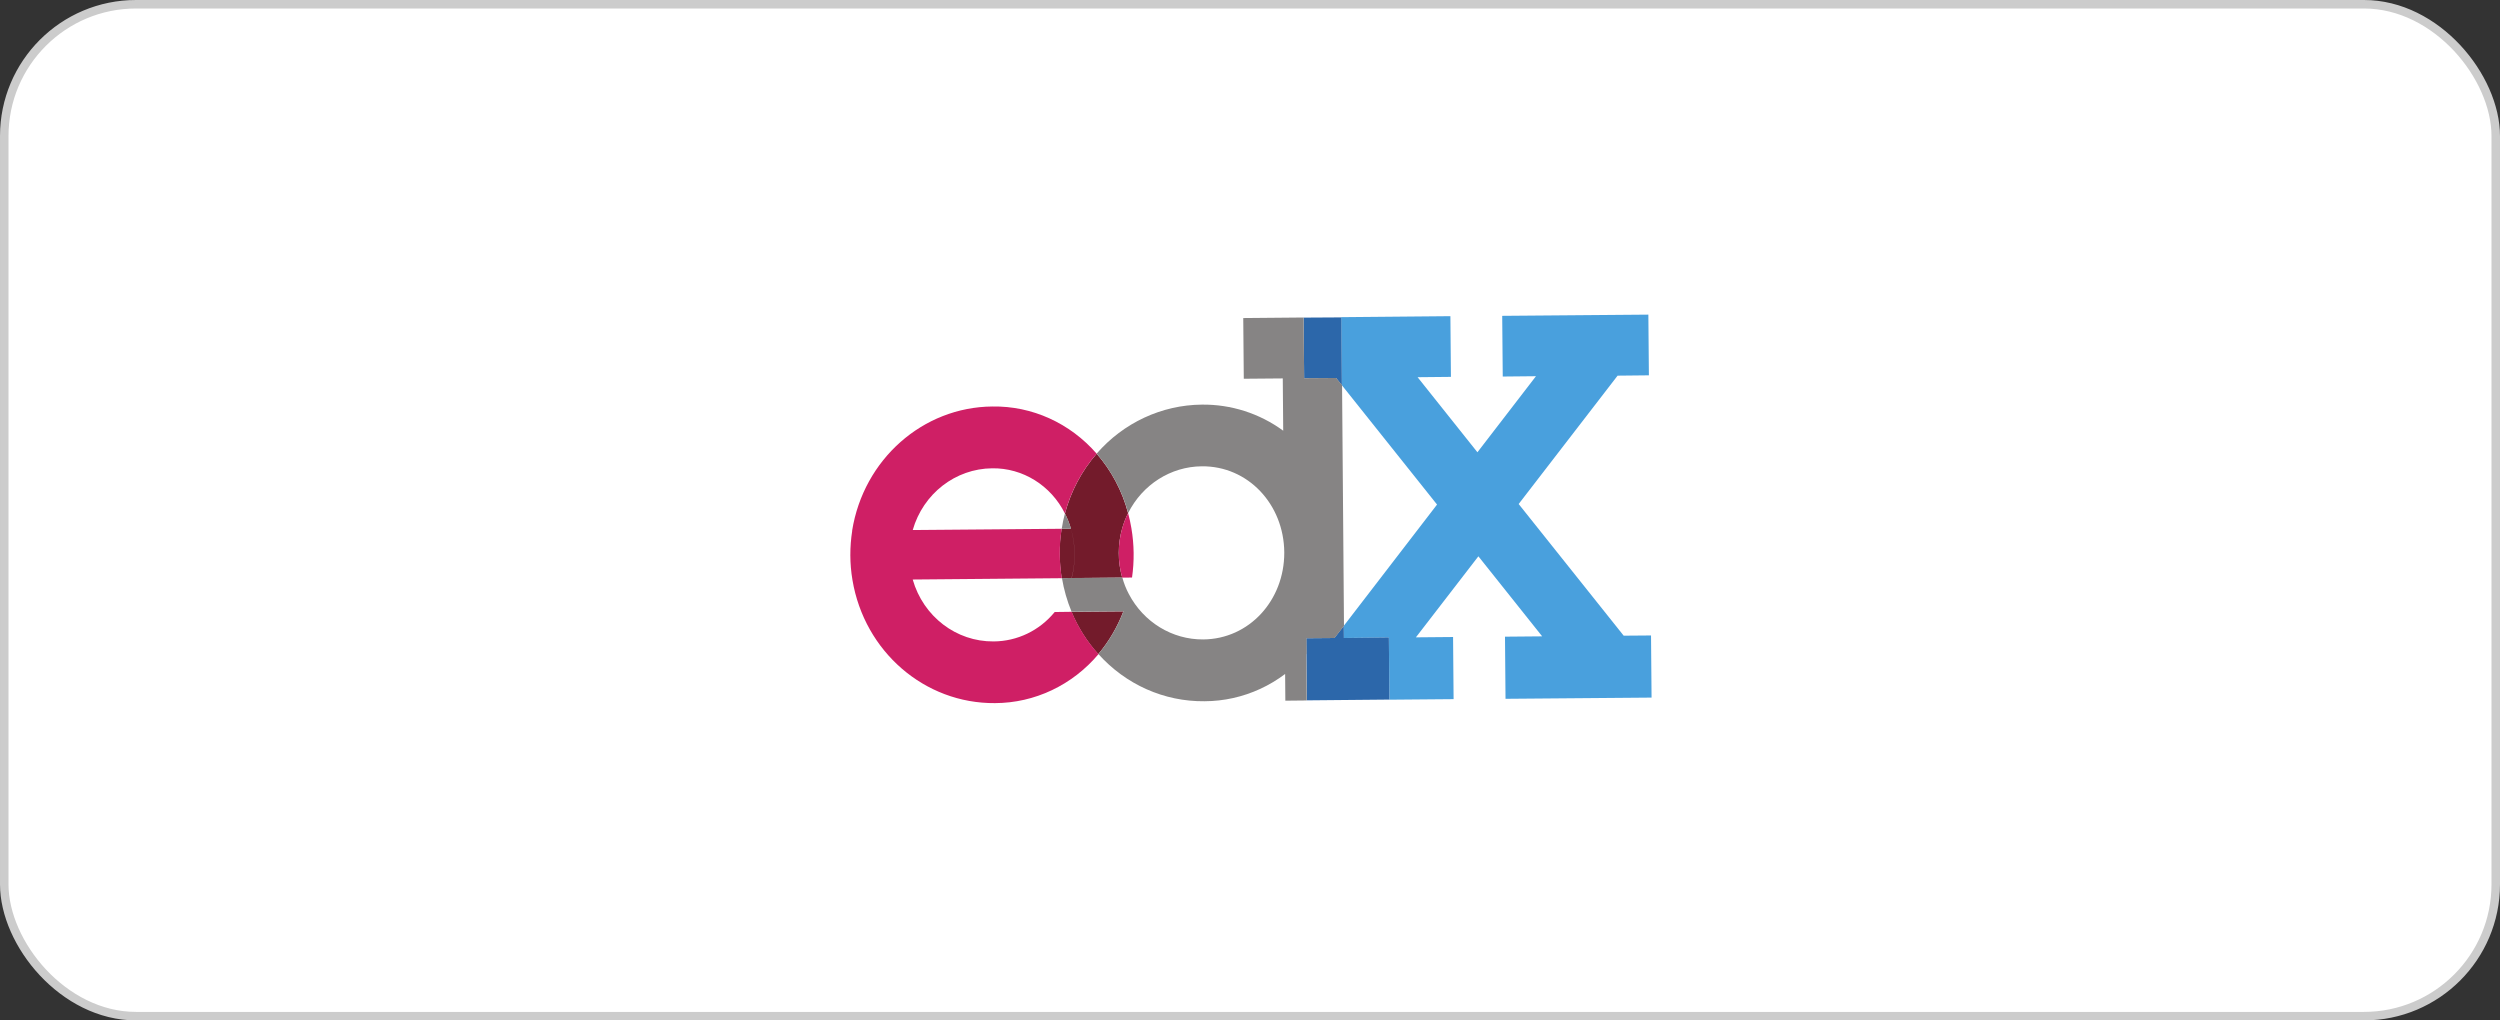 <svg width="294" height="120" viewBox="0 0 294 120" fill="none" xmlns="http://www.w3.org/2000/svg">
<rect x="0" y="0" width="294" height="120" fill="#333333" stroke="none"/>
<rect x="0.5" y="0.5" width="293" height="119" rx="15.5" fill="white" stroke="#CCCCCC"/>
<path d="M193.91 44.138L193.847 37L176.66 37.143L176.723 44.281L180.63 44.242L173.745 53.187L166.71 44.359L170.629 44.32L170.567 37.182L157.727 37.299L157.789 45.282L168.996 59.337L158.028 73.599L158.041 75.029L163.33 74.977L163.393 82.284L170.943 82.219L170.881 74.912L166.509 74.951L173.858 65.421L181.359 74.834L176.987 74.873L177.049 82.18L194.224 82.037L194.161 74.73L190.945 74.756L178.595 59.272L190.229 44.177L193.91 44.138Z" fill="#49A0DD"/>
<path d="M153.305 37.351L153.368 44.489L157.124 44.463L157.802 45.308L157.74 37.325L153.305 37.351Z" fill="#2C67AA"/>
<path d="M158.041 75.029L158.028 73.599L156.922 75.029L153.618 75.055L153.681 82.362L163.393 82.271L163.33 74.964L158.041 75.029Z" fill="#2C67AA"/>
<path d="M126.004 71.948L132.11 71.896C131.406 73.729 130.414 75.432 129.157 76.928C127.838 75.471 126.77 73.781 126.004 71.948Z" fill="#731B2B"/>
<path d="M125.941 62.171L124.848 62.184C124.684 63.172 124.609 64.173 124.621 65.174C124.634 66.123 124.709 67.059 124.86 67.995L126.016 67.982C126.519 66.084 126.481 64.069 125.941 62.171ZM125.941 62.171C126.493 64.069 126.519 66.071 126.029 67.982L131.971 67.93C131.431 66.032 131.431 64.017 131.971 62.119L125.941 62.171ZM128.968 53.356C127.21 55.371 125.941 57.776 125.237 60.39C125.526 60.962 125.765 61.56 125.941 62.184L131.971 62.132C132.147 61.521 132.373 60.923 132.662 60.351C131.971 57.737 130.702 55.345 128.968 53.356Z" fill="#731B2B"/>
<path d="M125.237 60.377C125.074 60.975 124.948 61.573 124.86 62.184L125.953 62.171C125.765 61.56 125.526 60.962 125.237 60.377ZM151.131 79.255L151.156 82.401L153.669 82.375L153.618 76.915C152.877 77.786 152.035 78.566 151.131 79.255ZM157.124 44.45L153.367 44.476L153.304 37.338L146.206 37.403L146.269 44.541L150.854 44.502L150.905 50.651C148.116 48.61 144.761 47.544 141.344 47.583C136.62 47.622 132.122 49.715 128.969 53.343C130.702 55.345 131.971 57.737 132.675 60.325C134.358 56.983 137.688 54.864 141.331 54.838C146.771 54.786 150.98 59.31 151.03 64.94V64.992C151.043 70.596 146.909 75.159 141.495 75.198C137.851 75.224 134.484 73.17 132.75 69.855C132.424 69.244 132.172 68.594 131.984 67.917L124.885 67.983C125.112 69.335 125.489 70.661 126.016 71.935L132.122 71.883C131.419 73.716 130.426 75.419 129.17 76.915C132.386 80.503 136.909 82.518 141.645 82.466C146.231 82.453 150.591 80.438 153.656 76.901L153.643 75.055L156.948 75.029L158.053 73.599L157.827 45.295L157.124 44.45Z" fill="#868484"/>
<path d="M116.707 47.804C108.515 47.869 101.555 54.032 100.211 62.405L107.334 62.34C108.565 58.049 112.36 55.111 116.681 55.072C120.275 55.02 123.591 57.087 125.237 60.39C125.928 57.776 127.21 55.371 128.969 53.356C125.84 49.754 121.368 47.726 116.707 47.804ZM124.031 71.974C122.247 74.158 119.621 75.419 116.845 75.432C112.46 75.471 108.578 72.507 107.334 68.151L124.873 67.996C124.722 67.059 124.634 66.123 124.634 65.174C124.622 64.173 124.697 63.172 124.86 62.184L100.223 62.392C99.922 64.316 99.922 66.279 100.248 68.204C101.655 76.629 108.741 82.752 117.008 82.687C121.682 82.674 126.117 80.568 129.182 76.927C127.863 75.471 126.795 73.781 126.029 71.948L124.031 71.974ZM133.052 62.119C132.951 61.521 132.826 60.923 132.662 60.338C132.373 60.91 132.147 61.508 131.971 62.119C131.431 64.017 131.431 66.032 131.971 67.93L133.127 67.918C133.403 65.993 133.378 64.03 133.052 62.119Z" fill="#CF1F65"/>
</svg>
